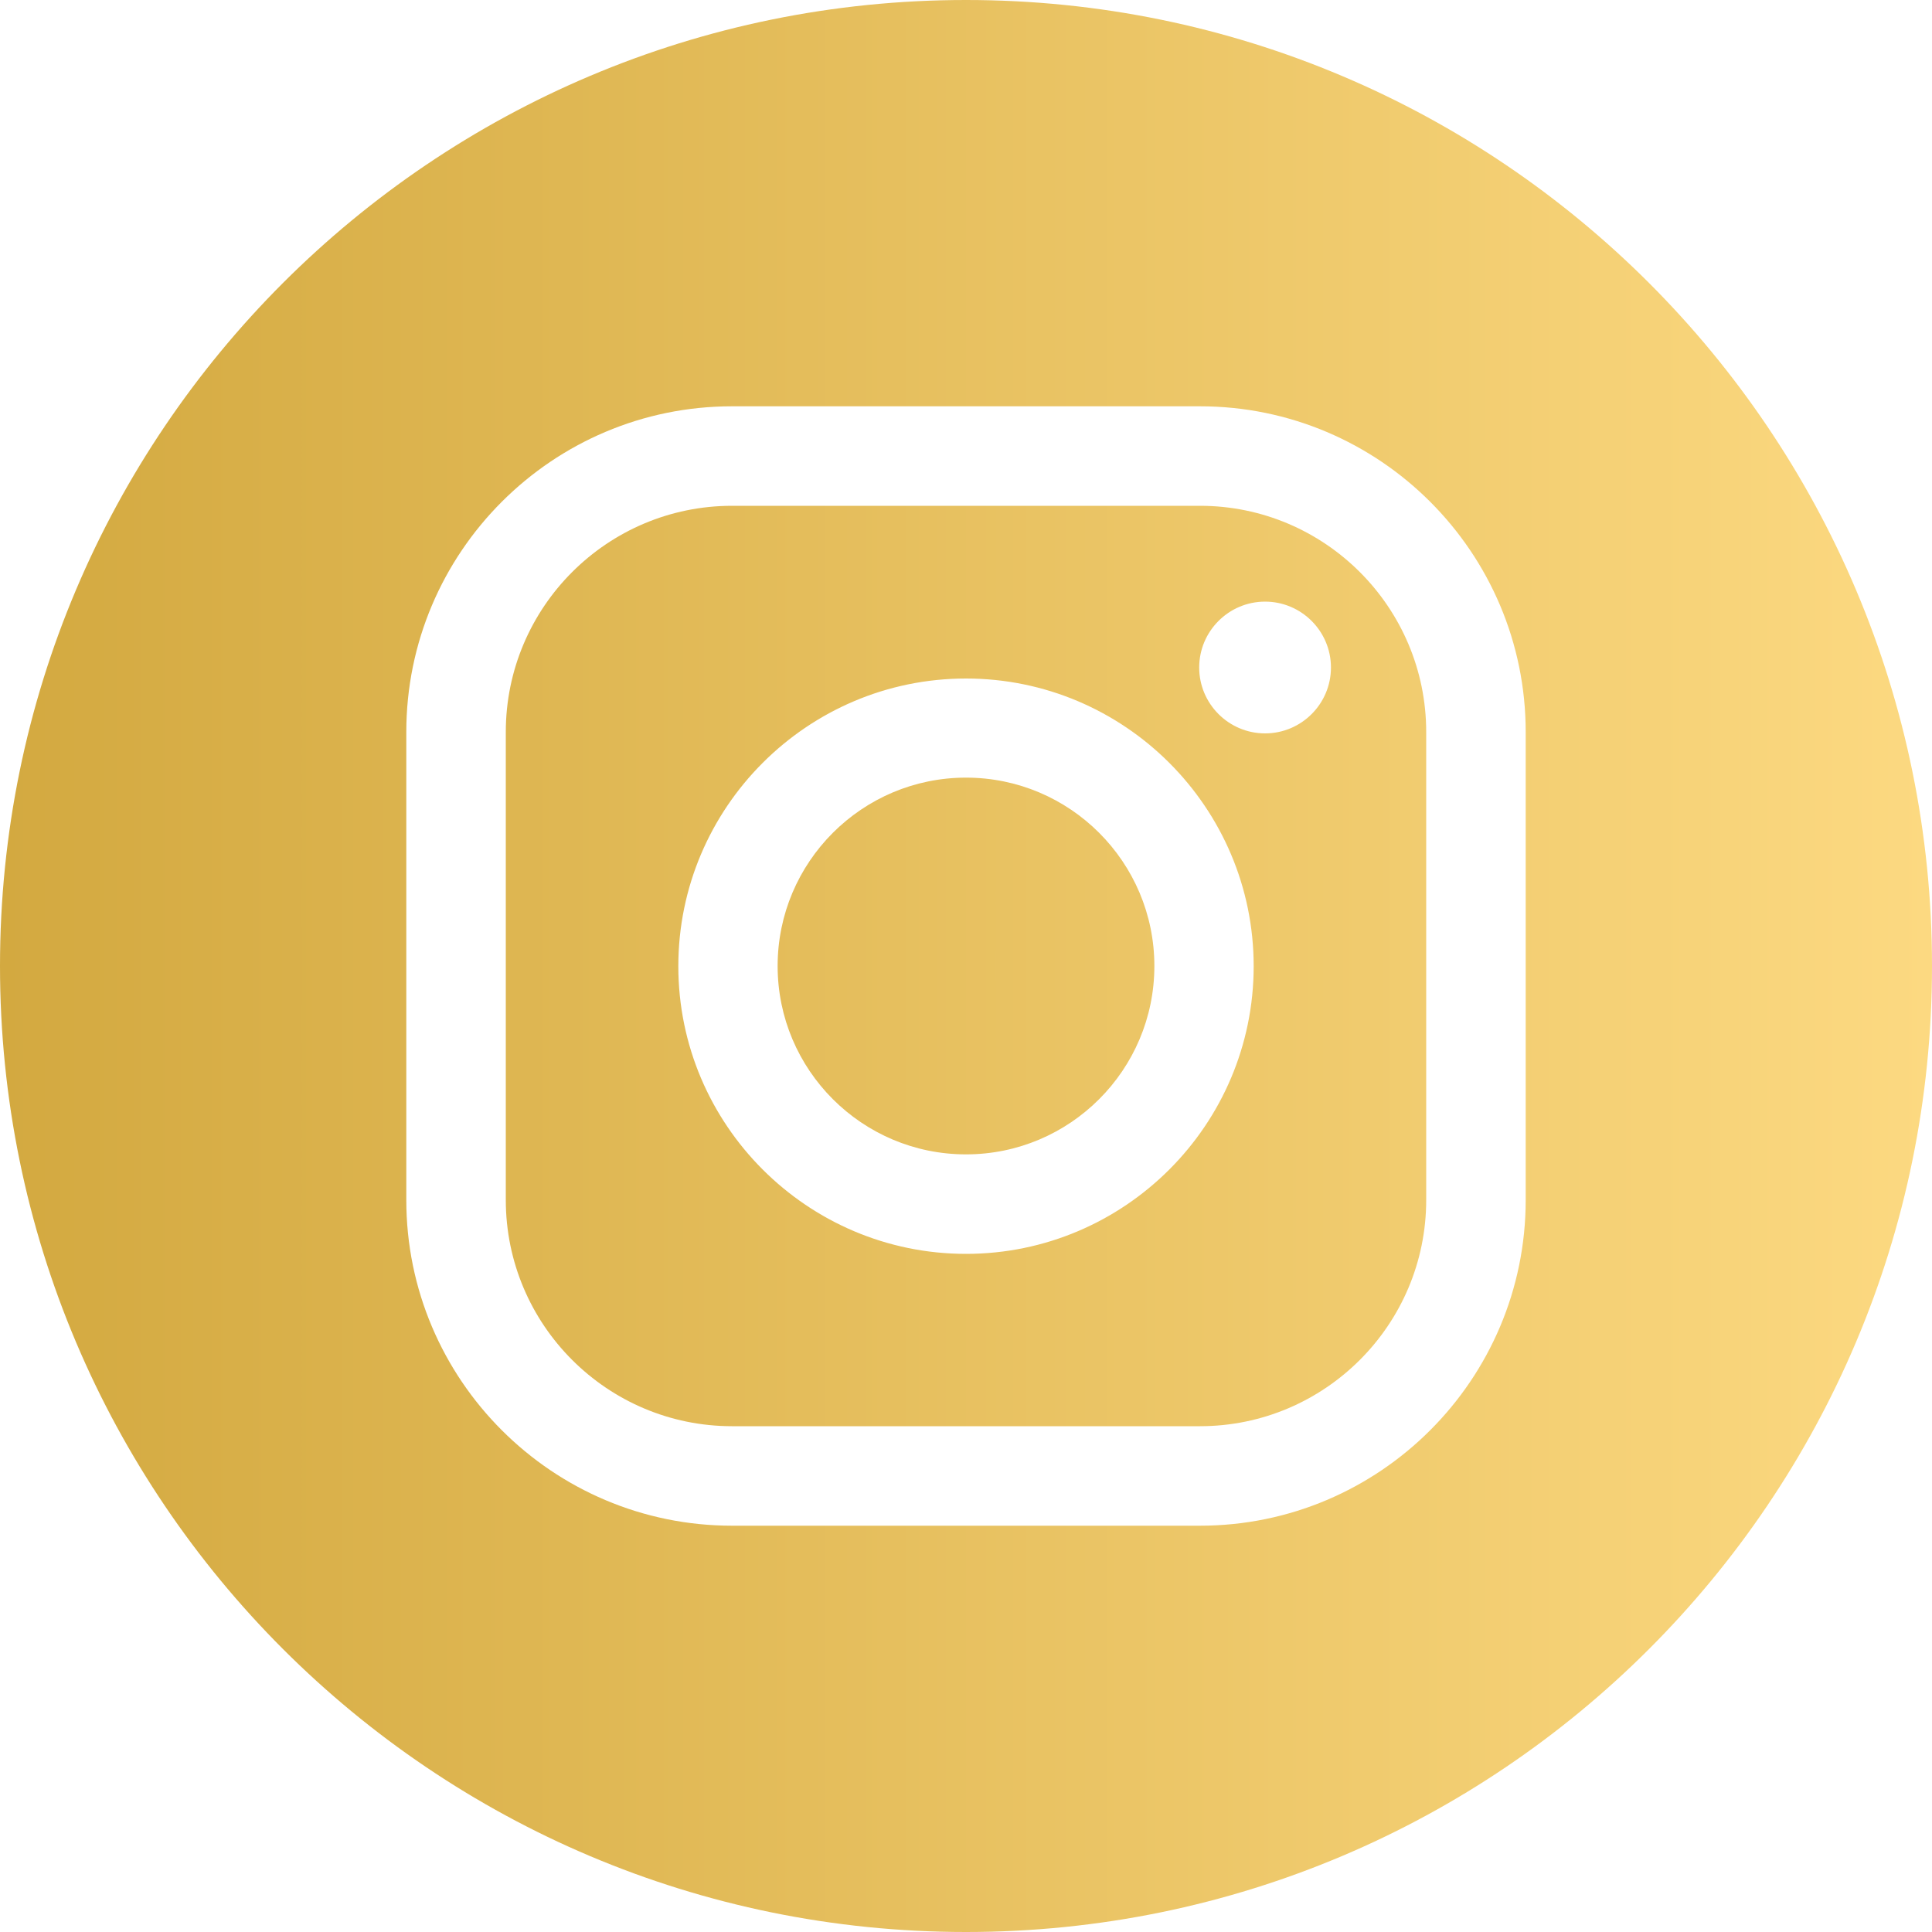 <?xml version="1.0" encoding="UTF-8"?>
<svg id="Layer_2" data-name="Layer 2" xmlns="http://www.w3.org/2000/svg" xmlns:xlink="http://www.w3.org/1999/xlink" viewBox="0 0 100 100">
  <defs>
    <style>
      .cls-1 {
        fill: url(#linear-gradient);
        stroke-width: 0px;
      }
    </style>
    <linearGradient id="linear-gradient" x1="0" y1="50" x2="100" y2="50" gradientUnits="userSpaceOnUse">
      <stop offset="0" stop-color="#d3a940"/>
      <stop offset="1" stop-color="#fcd981"/>
    </linearGradient>
  </defs>
  <g id="Layer_1-2" data-name="Layer 1">
    <path class="cls-1" d="m62.11,26.18h-24.22c-6.46,0-11.71,5.25-11.71,11.71v24.22c0,6.46,5.25,11.71,11.71,11.71h24.22c6.46,0,11.71-5.25,11.71-11.71v-24.22c0-6.46-5.25-11.71-11.71-11.71Zm-12.11,38.72c-8.21,0-14.89-6.68-14.89-14.89s6.68-14.89,14.89-14.89,14.89,6.68,14.89,14.89-6.68,14.89-14.89,14.89Zm15.48-26.94c-1.88,0-3.41-1.53-3.41-3.41s1.53-3.41,3.41-3.41,3.41,1.53,3.41,3.41-1.53,3.41-3.41,3.41ZM50,0h0C22.39,0,0,22.39,0,50h0c0,27.61,22.39,50,50,50h0c27.61,0,50-22.39,50-50h0C100,22.39,77.61,0,50,0Zm28.97,62.11c0,9.3-7.56,16.86-16.86,16.86h-24.22c-9.3,0-16.86-7.56-16.86-16.86v-24.22c0-9.3,7.56-16.86,16.86-16.86h24.22c9.3,0,16.86,7.56,16.86,16.86v24.22Zm-19.22-12.11c0,5.38-4.37,9.75-9.75,9.75s-9.75-4.37-9.75-9.75,4.37-9.75,9.75-9.75,9.75,4.37,9.75,9.75Z"/>
  </g>
</svg>